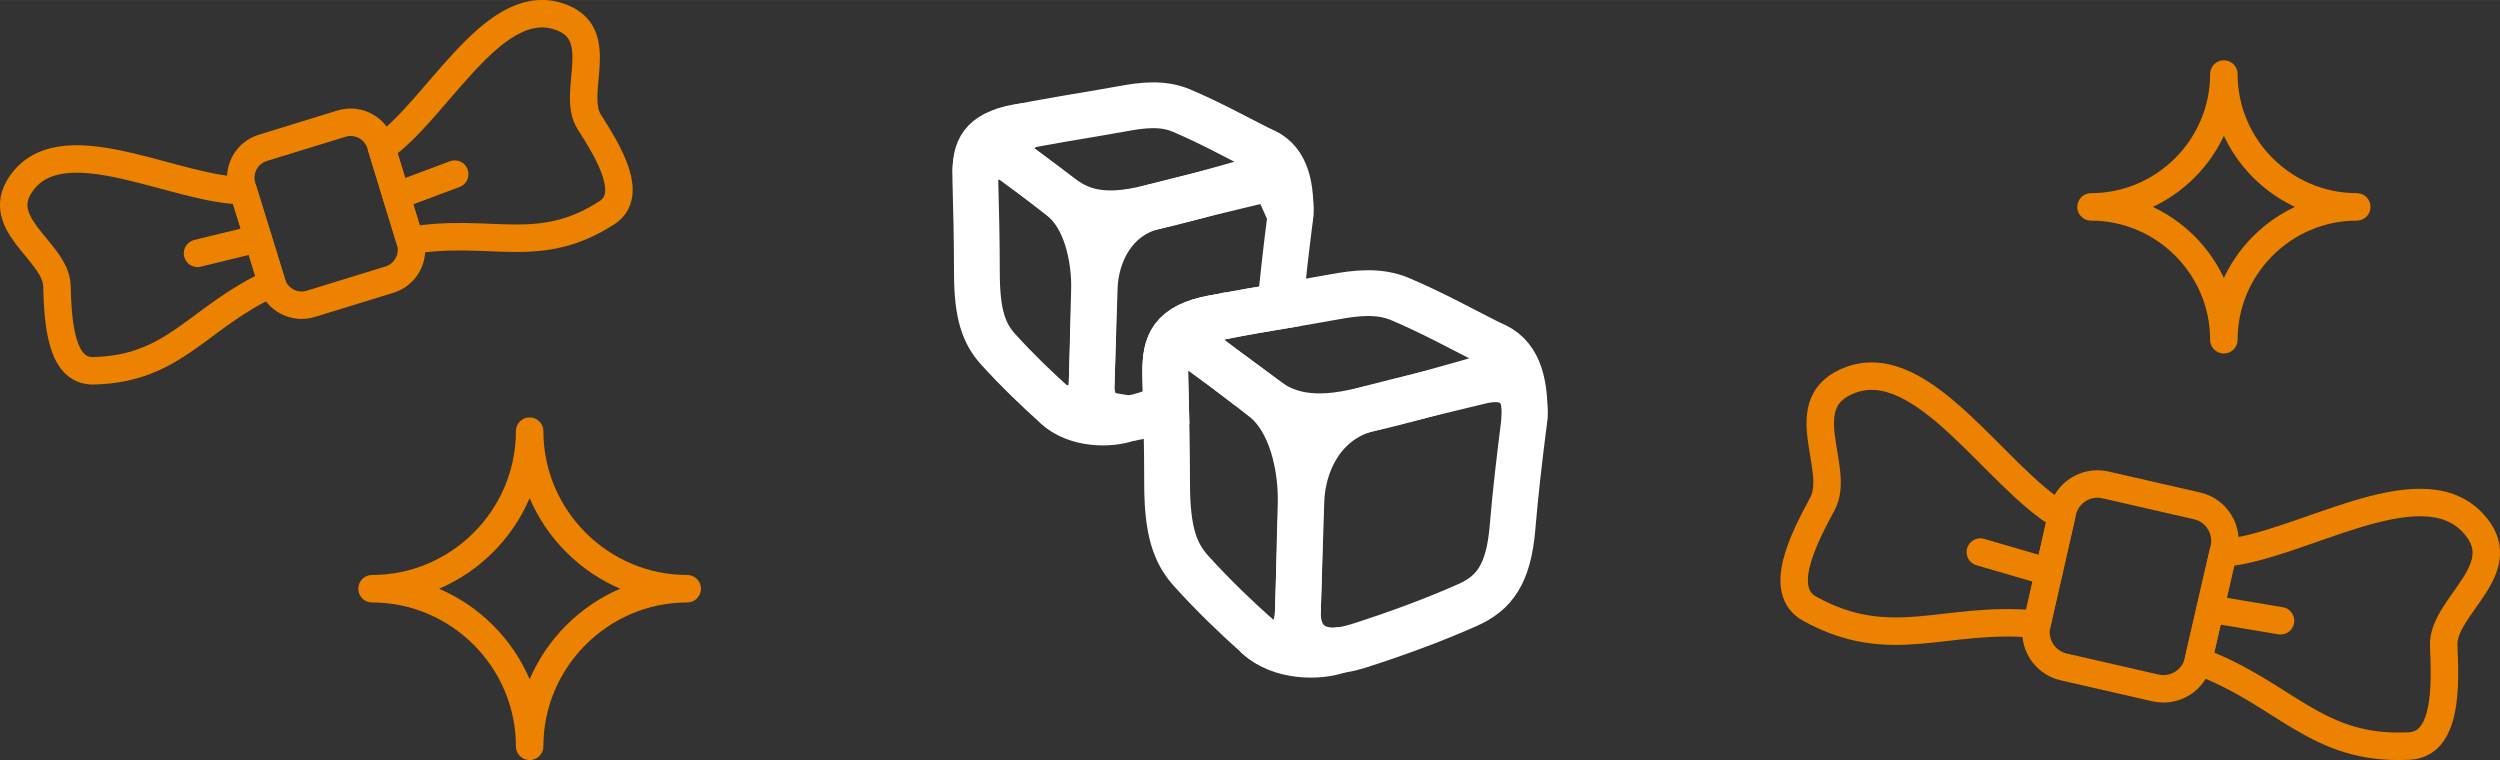<?xml version="1.0" encoding="UTF-8"?>
<!DOCTYPE svg PUBLIC "-//W3C//DTD SVG 1.1//EN" "http://www.w3.org/Graphics/SVG/1.1/DTD/svg11.dtd">
<!-- Creator: CorelDRAW 2018 (64-Bit) -->
<svg xmlns="http://www.w3.org/2000/svg" xml:space="preserve" width="273px" height="83px" version="1.1" style="shape-rendering:geometricPrecision; text-rendering:geometricPrecision; image-rendering:optimizeQuality; fill-rule:evenodd; clip-rule:evenodd"
viewBox="0 0 14144.3 4300"
 xmlns:xlink="http://www.w3.org/1999/xlink">
 <rect x="0" y="0" width="14144.3" height="4300" fill="#333333" stroke="none"/>
 <defs>
  <style type="text/css">
   <![CDATA[
    .str1 {stroke:white;stroke-width:259;stroke-miterlimit:2.613}
    .str0 {stroke:#ED8200;stroke-width:155.4;stroke-linecap:round;stroke-linejoin:round;stroke-miterlimit:2.613}
    .str2 {stroke:white;stroke-width:259;stroke-linecap:round;stroke-linejoin:round;stroke-miterlimit:2.613}
    .fil0 {fill:none}
   ]]>
  </style>
 </defs>
 <g id="Layer_x0020_1">
  <g id="_2645852941168">
   <g>
    <g>
     <g>
      <path class="fil0 str0" d="M1486.6 836.5l445.4 -137.2c92.8,-28.5 192.1,24 220.7,116.8l167.8 545.1c28.5,92.8 -24,192 -116.8,220.6l-445.4 137.1c-92.8,28.6 -192.1,-23.9 -220.6,-116.8l-167.8 -545c-28.6,-92.8 23.9,-192.1 116.7,-220.6z"/>
      <path class="fil0 str0" d="M2159.3 837.6l160.1 524c453.6,-78.1 726.3,93.7 1114.7,-158.6 155.1,-100.7 9.8,-341.3 -100.5,-513.8 -107.5,-167.9 121,-512.9 -184.8,-600.3 -369.1,-105.4 -680.2,536.5 -989.5,748.7z"/>
      <line class="fil0 str0" x1="2242.6" y1="1108.4" x2="2572.7" y2= "985.1" />
      <path class="fil0 str0" d="M1376.5 1078.6l162.3 523.3c-419,190.5 -547.9,486 -1010.9,495.8 -184.9,3.9 -200.1,-276.7 -205.9,-481.4 -5.6,-199.3 -388.5,-356 -184.8,-600.2 245.9,-294.8 864.2,60.9 1239.3,62.5z"/>
      <line class="fil0 str0" x1="1459.8" y1="1349.4" x2="1117.6" y2= "1433.1" />
     </g>
     <g>
      <path class="fil0 str0" d="M11911.3 2743.2l519.8 118.9c108.3,24.8 176.6,133.7 151.9,242l-145.6 636.1c-24.8,108.3 -133.6,176.6 -241.9,151.8l-519.8 -118.9c-108.4,-24.8 -176.7,-133.7 -151.9,-242l145.6 -636.1c24.7,-108.3 133.6,-176.6 241.9,-151.8z"/>
      <path class="fil0 str0" d="M12577.2 3129.2l-141.1 610.8c494.2,182.1 666.1,508.4 1195.4,480.6 211.3,-11.1 205,-332.6 194.3,-566.7 -10.4,-227.8 413.4,-439 160.3,-700.5 -305.4,-315.7 -981,142.4 -1408.9,175.8z"/>
      <line class="fil0 str0" x1="12504.9" y1="3445.2" x2="12902.5" y2= "3511.9" />
      <path class="fil0 str0" d="M11663.6 2920.1l-138.5 611.4c-524.2,-50.9 -821,168.2 -1285.5,-87 -185.4,-101.9 -39.9,-388.7 71.5,-594.8 108.4,-200.7 -181.4,-575.1 160.3,-700.6 412.3,-151.4 821.4,554.9 1192.2,771z"/>
      <line class="fil0 str0" x1="11591.3" y1="3236.1" x2="11204.2" y2= "3123.3" />
     </g>
    </g>
    <g>
     <path class="fil0 str0" d="M2996.6 4222.3l0 0c0,-490.3 401.2,-891.6 891.5,-891.6l0 0c-490.3,0 -891.5,-401.2 -891.5,-891.5l0 0c0,490.3 -401.2,891.5 -891.6,891.5l0 0c490.4,0 891.6,401.3 891.6,891.6z"/>
     <path class="fil0 str0" d="M12582 1922.1l0 0c0,-413.4 338.3,-751.7 751.7,-751.7l0 0c-413.4,0 -751.7,-338.2 -751.7,-751.6l0 0c0,413.4 -338.2,751.6 -751.6,751.6l0 0c413.4,0 751.6,338.3 751.6,751.7z"/>
    </g>
   </g>
   <g>
    <g>
     <g>
      <path class="fil0 str1" d="M7343.1 3459c6.6,-207.4 13.1,-414.8 19.7,-622.2 7.1,-222.9 125.7,-458.4 375.9,-523.2 211.5,-54.8 424.1,-105.6 636.5,-156.9 183,-44.2 271.3,45.3 247.6,231.7 -25.2,198 -48.7,396.4 -65.3,595.4 -22.1,264.7 -102.7,371.7 -255.4,439.5 -201,89.1 -408.3,164.3 -617.6,231.4 -241.3,77.3 -346.6,-34.3 -341.4,-195.7z"/>
      <path class="fil0 str1" d="M7343.5 3445.4c6.6,-207.4 8.4,-377.2 15,-584.6 7,-222.8 -55,-483.4 -208.2,-604 -129.6,-102 -260,-200.2 -390.3,-298.9 -112.2,-85.1 -172.1,-16 -166.9,174.3 5.6,202.3 10,404.6 10.1,605.8 0.2,267.8 45.1,392.2 137.2,493.8 121.1,133.8 247,255.1 374.5,368.7 147,131 223.5,6.3 228.6,-155.1z"/>
      <path class="fil0 str1" d="M6804.5 1814.2c-86.5,19.4 -108.2,90.3 -33.4,157.5 122.6,90.5 247.4,178.3 368,271.5 102.1,79.1 239,150.1 522.4,88.7 265.2,-57.5 525.9,-134.4 786.9,-208.6 84.7,-24 139,-101.4 5.4,-169.1 -176.5,-89.5 -350.3,-185.2 -532.4,-262.2 -120.3,-50.8 -250.2,-35.2 -376.3,-11.9 -237.2,43.8 -505.2,81.2 -740.6,134.1z"/>
     </g>
     <path class="fil0 str2" d="M7114.9 3600.5c129,120.7 349.2,120.5 464.8,77.3"/>
     <path class="fil0 str2" d="M8625 2367.2c7.6,-220.5 -42.2,-367.4 -187.4,-421.3"/>
     <path class="fil0 str2" d="M6913.2 1791.2c-267,36.6 -315.9,136.6 -319.5,283.2"/>
    </g>
    <g>
     <g>
      <path class="fil0 str1" d="M6176.1 2175.3c5.8,-181.9 11.6,-363.9 17.4,-545.8 6.2,-195.6 110.2,-402.2 329.7,-459.1 185.6,-48.1 372.1,-92.6 558.5,-137.6 160.5,-38.8 238,39.8 217.2,203.2 -21,165 -40.7,330.3 -55,496 -111.1,18.6 -223.2,37.7 -330.7,59.2 -266.8,36.5 -315.9,136.4 -319.5,282.8l0 0.2 0 0.2c-0.9,17.8 -1.2,37.1 -0.6,57.8 1.6,58.2 3.1,116.4 4.5,174.6 -40.6,13.8 -81.2,27.2 -122,40.3 -211.6,67.8 -304,-30.2 -299.5,-171.8zm564.4 -231l3.3 -3c2.5,3.6 5.2,7.1 8.1,10.7 -3.9,-2.8 -7.7,-5.4 -11.4,-7.7zm215.4 162.1c18.4,13.5 36.8,27 55.2,40.5l-1.5 0.6 -53.7 -41.1z"/>
      <path class="fil0 str1" d="M6176.5 2163.4c5.8,-181.9 7.3,-330.9 13.1,-512.8 6.2,-195.6 -48.2,-424.2 -182.7,-530 -113.6,-89.5 -228,-175.6 -342.3,-262.3 -98.5,-74.6 -151,-14 -146.5,153 4.9,177.5 8.8,354.9 8.9,531.5 0.1,235 39.5,344.1 120.3,433.3 106.3,117.3 216.7,223.7 328.6,323.5 129,114.9 196.1,5.4 200.6,-136.2z"/>
      <path class="fil0 str1" d="M5703.6 732.3c-75.9,17 -94.9,79.2 -29.3,138.2 107.6,79.4 217,156.4 322.8,238.2 89.7,69.3 209.7,131.7 458.4,77.8 232.7,-50.5 461.4,-118 690.4,-183 74.3,-21.1 121.9,-89 4.7,-148.4 -154.8,-78.5 -307.3,-162.5 -467.1,-230 -105.6,-44.6 -219.5,-30.9 -330.1,-10.5 -208.2,38.5 -443.3,71.2 -649.8,117.7z"/>
     </g>
     <path class="fil0 str2" d="M5975.9 2299.6c113.2,105.8 306.4,105.6 407.8,67.7l-407.8 -67.7z"/>
     <path class="fil0 str2" d="M7300.8 1217.5c6.7,-193.5 -37,-322.4 -164.4,-369.6l164.4 369.6z"/>
     <path class="fil0 str2" d="M5799 712.1c-234.3,32.1 -277.2,119.9 -280.3,248.4l280.3 -248.4z"/>
    </g>
   </g>
  </g>
 </g>
</svg>
